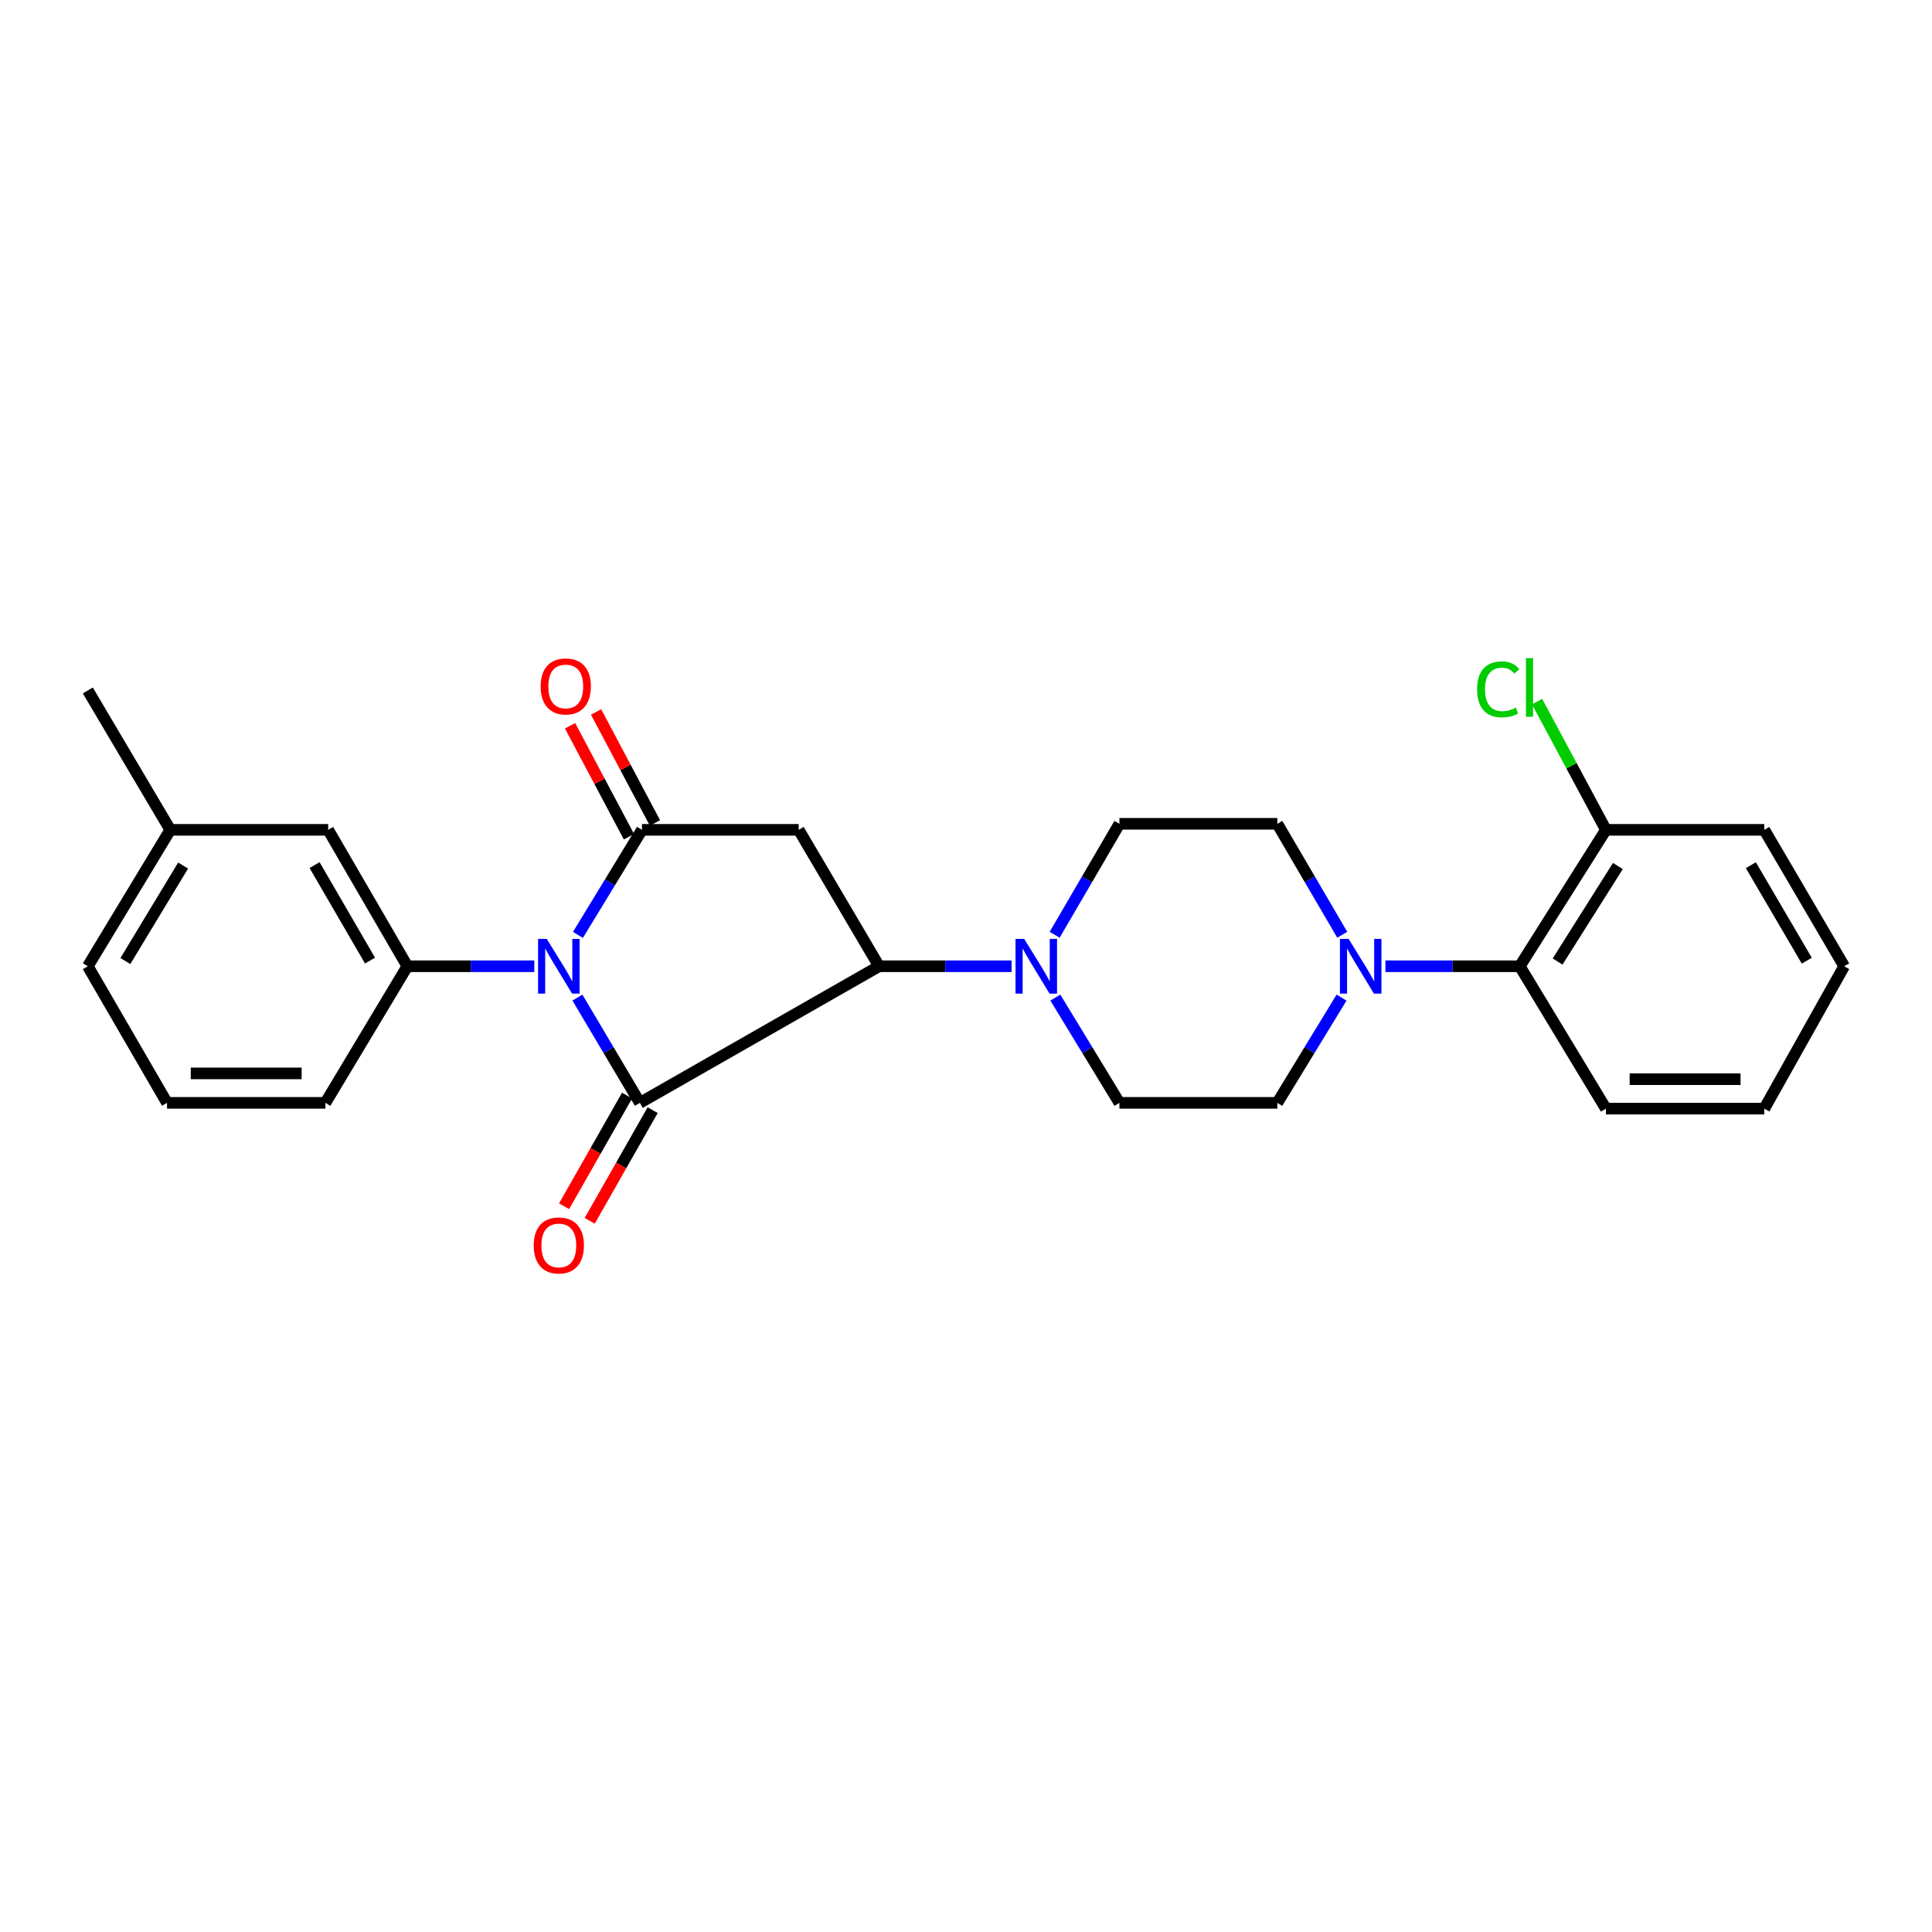 <?xml version='1.0' encoding='iso-8859-1'?>
<svg version='1.1' baseProfile='full'
              xmlns='http://www.w3.org/2000/svg'
                      xmlns:rdkit='http://www.rdkit.org/xml'
                      xmlns:xlink='http://www.w3.org/1999/xlink'
                  xml:space='preserve'
width='1000px' height='1000px' viewBox='0 0 1000 1000'>
<!-- END OF HEADER -->
<rect style='opacity:1.0;fill:#FFFFFF;stroke:none' width='1000' height='1000' x='0' y='0'> </rect>
<path class='bond-0' d='M 298.866,516.347 L 315.028,543.592' style='fill:none;fill-rule:evenodd;stroke:#0000FF;stroke-width:6px;stroke-linecap:butt;stroke-linejoin:miter;stroke-opacity:1' />
<path class='bond-0' d='M 315.028,543.592 L 331.19,570.837' style='fill:none;fill-rule:evenodd;stroke:#000000;stroke-width:6px;stroke-linecap:butt;stroke-linejoin:miter;stroke-opacity:1' />
<path class='bond-1' d='M 299.136,483.905 L 315.705,456.716' style='fill:none;fill-rule:evenodd;stroke:#0000FF;stroke-width:6px;stroke-linecap:butt;stroke-linejoin:miter;stroke-opacity:1' />
<path class='bond-1' d='M 315.705,456.716 L 332.274,429.528' style='fill:none;fill-rule:evenodd;stroke:#000000;stroke-width:6px;stroke-linecap:butt;stroke-linejoin:miter;stroke-opacity:1' />
<path class='bond-4' d='M 276.548,500.132 L 243.7,500.132' style='fill:none;fill-rule:evenodd;stroke:#0000FF;stroke-width:6px;stroke-linecap:butt;stroke-linejoin:miter;stroke-opacity:1' />
<path class='bond-4' d='M 243.7,500.132 L 210.852,500.132' style='fill:none;fill-rule:evenodd;stroke:#000000;stroke-width:6px;stroke-linecap:butt;stroke-linejoin:miter;stroke-opacity:1' />
<path class='bond-2' d='M 331.19,570.837 L 455,500.132' style='fill:none;fill-rule:evenodd;stroke:#000000;stroke-width:6px;stroke-linecap:butt;stroke-linejoin:miter;stroke-opacity:1' />
<path class='bond-8' d='M 324.564,567.068 L 308.27,595.708' style='fill:none;fill-rule:evenodd;stroke:#000000;stroke-width:6px;stroke-linecap:butt;stroke-linejoin:miter;stroke-opacity:1' />
<path class='bond-8' d='M 308.27,595.708 L 291.975,624.348' style='fill:none;fill-rule:evenodd;stroke:#FF0000;stroke-width:6px;stroke-linecap:butt;stroke-linejoin:miter;stroke-opacity:1' />
<path class='bond-8' d='M 337.815,574.606 L 321.521,603.247' style='fill:none;fill-rule:evenodd;stroke:#000000;stroke-width:6px;stroke-linecap:butt;stroke-linejoin:miter;stroke-opacity:1' />
<path class='bond-8' d='M 321.521,603.247 L 305.227,631.887' style='fill:none;fill-rule:evenodd;stroke:#FF0000;stroke-width:6px;stroke-linecap:butt;stroke-linejoin:miter;stroke-opacity:1' />
<path class='bond-3' d='M 332.274,429.528 L 413.405,429.528' style='fill:none;fill-rule:evenodd;stroke:#000000;stroke-width:6px;stroke-linecap:butt;stroke-linejoin:miter;stroke-opacity:1' />
<path class='bond-9' d='M 339.007,425.955 L 323.764,397.23' style='fill:none;fill-rule:evenodd;stroke:#000000;stroke-width:6px;stroke-linecap:butt;stroke-linejoin:miter;stroke-opacity:1' />
<path class='bond-9' d='M 323.764,397.23 L 308.521,368.504' style='fill:none;fill-rule:evenodd;stroke:#FF0000;stroke-width:6px;stroke-linecap:butt;stroke-linejoin:miter;stroke-opacity:1' />
<path class='bond-9' d='M 325.54,433.101 L 310.297,404.376' style='fill:none;fill-rule:evenodd;stroke:#000000;stroke-width:6px;stroke-linecap:butt;stroke-linejoin:miter;stroke-opacity:1' />
<path class='bond-9' d='M 310.297,404.376 L 295.054,375.651' style='fill:none;fill-rule:evenodd;stroke:#FF0000;stroke-width:6px;stroke-linecap:butt;stroke-linejoin:miter;stroke-opacity:1' />
<path class='bond-5' d='M 455,500.132 L 489.302,500.132' style='fill:none;fill-rule:evenodd;stroke:#000000;stroke-width:6px;stroke-linecap:butt;stroke-linejoin:miter;stroke-opacity:1' />
<path class='bond-5' d='M 489.302,500.132 L 523.603,500.132' style='fill:none;fill-rule:evenodd;stroke:#0000FF;stroke-width:6px;stroke-linecap:butt;stroke-linejoin:miter;stroke-opacity:1' />
<path class='bond-26' d='M 455,500.132 L 413.405,429.528' style='fill:none;fill-rule:evenodd;stroke:#000000;stroke-width:6px;stroke-linecap:butt;stroke-linejoin:miter;stroke-opacity:1' />
<path class='bond-10' d='M 210.852,500.132 L 169.858,429.528' style='fill:none;fill-rule:evenodd;stroke:#000000;stroke-width:6px;stroke-linecap:butt;stroke-linejoin:miter;stroke-opacity:1' />
<path class='bond-10' d='M 191.518,497.196 L 162.823,447.773' style='fill:none;fill-rule:evenodd;stroke:#000000;stroke-width:6px;stroke-linecap:butt;stroke-linejoin:miter;stroke-opacity:1' />
<path class='bond-18' d='M 210.852,500.132 L 168.418,570.837' style='fill:none;fill-rule:evenodd;stroke:#000000;stroke-width:6px;stroke-linecap:butt;stroke-linejoin:miter;stroke-opacity:1' />
<path class='bond-11' d='M 545.886,483.837 L 562.645,455.12' style='fill:none;fill-rule:evenodd;stroke:#0000FF;stroke-width:6px;stroke-linecap:butt;stroke-linejoin:miter;stroke-opacity:1' />
<path class='bond-11' d='M 562.645,455.12 L 579.404,426.403' style='fill:none;fill-rule:evenodd;stroke:#000000;stroke-width:6px;stroke-linecap:butt;stroke-linejoin:miter;stroke-opacity:1' />
<path class='bond-12' d='M 546.253,516.361 L 562.829,543.599' style='fill:none;fill-rule:evenodd;stroke:#0000FF;stroke-width:6px;stroke-linecap:butt;stroke-linejoin:miter;stroke-opacity:1' />
<path class='bond-12' d='M 562.829,543.599 L 579.404,570.837' style='fill:none;fill-rule:evenodd;stroke:#000000;stroke-width:6px;stroke-linecap:butt;stroke-linejoin:miter;stroke-opacity:1' />
<path class='bond-6' d='M 694.384,516.362 L 677.76,543.6' style='fill:none;fill-rule:evenodd;stroke:#0000FF;stroke-width:6px;stroke-linecap:butt;stroke-linejoin:miter;stroke-opacity:1' />
<path class='bond-6' d='M 677.76,543.6 L 661.137,570.837' style='fill:none;fill-rule:evenodd;stroke:#000000;stroke-width:6px;stroke-linecap:butt;stroke-linejoin:miter;stroke-opacity:1' />
<path class='bond-7' d='M 717.089,500.132 L 751.861,500.132' style='fill:none;fill-rule:evenodd;stroke:#0000FF;stroke-width:6px;stroke-linecap:butt;stroke-linejoin:miter;stroke-opacity:1' />
<path class='bond-7' d='M 751.861,500.132 L 786.633,500.132' style='fill:none;fill-rule:evenodd;stroke:#000000;stroke-width:6px;stroke-linecap:butt;stroke-linejoin:miter;stroke-opacity:1' />
<path class='bond-28' d='M 694.752,483.836 L 677.945,455.119' style='fill:none;fill-rule:evenodd;stroke:#0000FF;stroke-width:6px;stroke-linecap:butt;stroke-linejoin:miter;stroke-opacity:1' />
<path class='bond-28' d='M 677.945,455.119 L 661.137,426.403' style='fill:none;fill-rule:evenodd;stroke:#000000;stroke-width:6px;stroke-linecap:butt;stroke-linejoin:miter;stroke-opacity:1' />
<path class='bond-15' d='M 786.633,500.132 L 831.209,429.528' style='fill:none;fill-rule:evenodd;stroke:#000000;stroke-width:6px;stroke-linecap:butt;stroke-linejoin:miter;stroke-opacity:1' />
<path class='bond-15' d='M 806.211,497.68 L 837.414,448.257' style='fill:none;fill-rule:evenodd;stroke:#000000;stroke-width:6px;stroke-linecap:butt;stroke-linejoin:miter;stroke-opacity:1' />
<path class='bond-20' d='M 786.633,500.132 L 831.209,573.835' style='fill:none;fill-rule:evenodd;stroke:#000000;stroke-width:6px;stroke-linecap:butt;stroke-linejoin:miter;stroke-opacity:1' />
<path class='bond-17' d='M 169.858,429.528 L 88.134,429.528' style='fill:none;fill-rule:evenodd;stroke:#000000;stroke-width:6px;stroke-linecap:butt;stroke-linejoin:miter;stroke-opacity:1' />
<path class='bond-14' d='M 579.404,426.403 L 661.137,426.403' style='fill:none;fill-rule:evenodd;stroke:#000000;stroke-width:6px;stroke-linecap:butt;stroke-linejoin:miter;stroke-opacity:1' />
<path class='bond-13' d='M 579.404,570.837 L 661.137,570.837' style='fill:none;fill-rule:evenodd;stroke:#000000;stroke-width:6px;stroke-linecap:butt;stroke-linejoin:miter;stroke-opacity:1' />
<path class='bond-16' d='M 831.209,429.528 L 813.402,396.339' style='fill:none;fill-rule:evenodd;stroke:#000000;stroke-width:6px;stroke-linecap:butt;stroke-linejoin:miter;stroke-opacity:1' />
<path class='bond-16' d='M 813.402,396.339 L 795.595,363.151' style='fill:none;fill-rule:evenodd;stroke:#00CC00;stroke-width:6px;stroke-linecap:butt;stroke-linejoin:miter;stroke-opacity:1' />
<path class='bond-21' d='M 831.209,429.528 L 913.196,429.528' style='fill:none;fill-rule:evenodd;stroke:#000000;stroke-width:6px;stroke-linecap:butt;stroke-linejoin:miter;stroke-opacity:1' />
<path class='bond-23' d='M 88.134,429.528 L 45.455,357.374' style='fill:none;fill-rule:evenodd;stroke:#000000;stroke-width:6px;stroke-linecap:butt;stroke-linejoin:miter;stroke-opacity:1' />
<path class='bond-27' d='M 88.134,429.528 L 45.455,500.132' style='fill:none;fill-rule:evenodd;stroke:#000000;stroke-width:6px;stroke-linecap:butt;stroke-linejoin:miter;stroke-opacity:1' />
<path class='bond-27' d='M 94.779,448.005 L 64.903,497.428' style='fill:none;fill-rule:evenodd;stroke:#000000;stroke-width:6px;stroke-linecap:butt;stroke-linejoin:miter;stroke-opacity:1' />
<path class='bond-19' d='M 168.418,570.837 L 86.448,570.837' style='fill:none;fill-rule:evenodd;stroke:#000000;stroke-width:6px;stroke-linecap:butt;stroke-linejoin:miter;stroke-opacity:1' />
<path class='bond-19' d='M 156.123,555.591 L 98.744,555.591' style='fill:none;fill-rule:evenodd;stroke:#000000;stroke-width:6px;stroke-linecap:butt;stroke-linejoin:miter;stroke-opacity:1' />
<path class='bond-22' d='M 86.448,570.837 L 45.455,500.132' style='fill:none;fill-rule:evenodd;stroke:#000000;stroke-width:6px;stroke-linecap:butt;stroke-linejoin:miter;stroke-opacity:1' />
<path class='bond-24' d='M 831.209,573.835 L 913.196,573.835' style='fill:none;fill-rule:evenodd;stroke:#000000;stroke-width:6px;stroke-linecap:butt;stroke-linejoin:miter;stroke-opacity:1' />
<path class='bond-24' d='M 843.507,558.59 L 900.898,558.59' style='fill:none;fill-rule:evenodd;stroke:#000000;stroke-width:6px;stroke-linecap:butt;stroke-linejoin:miter;stroke-opacity:1' />
<path class='bond-29' d='M 913.196,429.528 L 954.545,500.132' style='fill:none;fill-rule:evenodd;stroke:#000000;stroke-width:6px;stroke-linecap:butt;stroke-linejoin:miter;stroke-opacity:1' />
<path class='bond-29' d='M 906.243,447.823 L 935.188,497.246' style='fill:none;fill-rule:evenodd;stroke:#000000;stroke-width:6px;stroke-linecap:butt;stroke-linejoin:miter;stroke-opacity:1' />
<path class='bond-25' d='M 913.196,573.835 L 954.545,500.132' style='fill:none;fill-rule:evenodd;stroke:#000000;stroke-width:6px;stroke-linecap:butt;stroke-linejoin:miter;stroke-opacity:1' />
<path  class='atom-0' d='M 282.987 485.972
L 292.267 500.972
Q 293.187 502.452, 294.667 505.132
Q 296.147 507.812, 296.227 507.972
L 296.227 485.972
L 299.987 485.972
L 299.987 514.292
L 296.107 514.292
L 286.147 497.892
Q 284.987 495.972, 283.747 493.772
Q 282.547 491.572, 282.187 490.892
L 282.187 514.292
L 278.507 514.292
L 278.507 485.972
L 282.987 485.972
' fill='#0000FF'/>
<path  class='atom-6' d='M 530.118 485.972
L 539.398 500.972
Q 540.318 502.452, 541.798 505.132
Q 543.278 507.812, 543.358 507.972
L 543.358 485.972
L 547.118 485.972
L 547.118 514.292
L 543.238 514.292
L 533.278 497.892
Q 532.118 495.972, 530.878 493.772
Q 529.678 491.572, 529.318 490.892
L 529.318 514.292
L 525.638 514.292
L 525.638 485.972
L 530.118 485.972
' fill='#0000FF'/>
<path  class='atom-7' d='M 698.03 485.972
L 707.31 500.972
Q 708.23 502.452, 709.71 505.132
Q 711.19 507.812, 711.27 507.972
L 711.27 485.972
L 715.03 485.972
L 715.03 514.292
L 711.15 514.292
L 701.19 497.892
Q 700.03 495.972, 698.79 493.772
Q 697.59 491.572, 697.23 490.892
L 697.23 514.292
L 693.55 514.292
L 693.55 485.972
L 698.03 485.972
' fill='#0000FF'/>
<path  class='atom-9' d='M 276.247 644.638
Q 276.247 637.838, 279.607 634.038
Q 282.967 630.238, 289.247 630.238
Q 295.527 630.238, 298.887 634.038
Q 302.247 637.838, 302.247 644.638
Q 302.247 651.518, 298.847 655.438
Q 295.447 659.318, 289.247 659.318
Q 283.007 659.318, 279.607 655.438
Q 276.247 651.558, 276.247 644.638
M 289.247 656.118
Q 293.567 656.118, 295.887 653.238
Q 298.247 650.318, 298.247 644.638
Q 298.247 639.078, 295.887 636.278
Q 293.567 633.438, 289.247 633.438
Q 284.927 633.438, 282.567 636.238
Q 280.247 639.038, 280.247 644.638
Q 280.247 650.358, 282.567 653.238
Q 284.927 656.118, 289.247 656.118
' fill='#FF0000'/>
<path  class='atom-10' d='M 279.839 355.294
Q 279.839 348.494, 283.199 344.694
Q 286.559 340.894, 292.839 340.894
Q 299.119 340.894, 302.479 344.694
Q 305.839 348.494, 305.839 355.294
Q 305.839 362.174, 302.439 366.094
Q 299.039 369.974, 292.839 369.974
Q 286.599 369.974, 283.199 366.094
Q 279.839 362.214, 279.839 355.294
M 292.839 366.774
Q 297.159 366.774, 299.479 363.894
Q 301.839 360.974, 301.839 355.294
Q 301.839 349.734, 299.479 346.934
Q 297.159 344.094, 292.839 344.094
Q 288.519 344.094, 286.159 346.894
Q 283.839 349.694, 283.839 355.294
Q 283.839 361.014, 286.159 363.894
Q 288.519 366.774, 292.839 366.774
' fill='#FF0000'/>
<path  class='atom-17' d='M 764.544 356.804
Q 764.544 349.764, 767.824 346.084
Q 771.144 342.364, 777.424 342.364
Q 783.264 342.364, 786.384 346.484
L 783.744 348.644
Q 781.464 345.644, 777.424 345.644
Q 773.144 345.644, 770.864 348.524
Q 768.624 351.364, 768.624 356.804
Q 768.624 362.404, 770.944 365.284
Q 773.304 368.164, 777.864 368.164
Q 780.984 368.164, 784.624 366.284
L 785.744 369.284
Q 784.264 370.244, 782.024 370.804
Q 779.784 371.364, 777.304 371.364
Q 771.144 371.364, 767.824 367.604
Q 764.544 363.844, 764.544 356.804
' fill='#00CC00'/>
<path  class='atom-17' d='M 789.824 340.644
L 793.504 340.644
L 793.504 371.004
L 789.824 371.004
L 789.824 340.644
' fill='#00CC00'/>
</svg>
